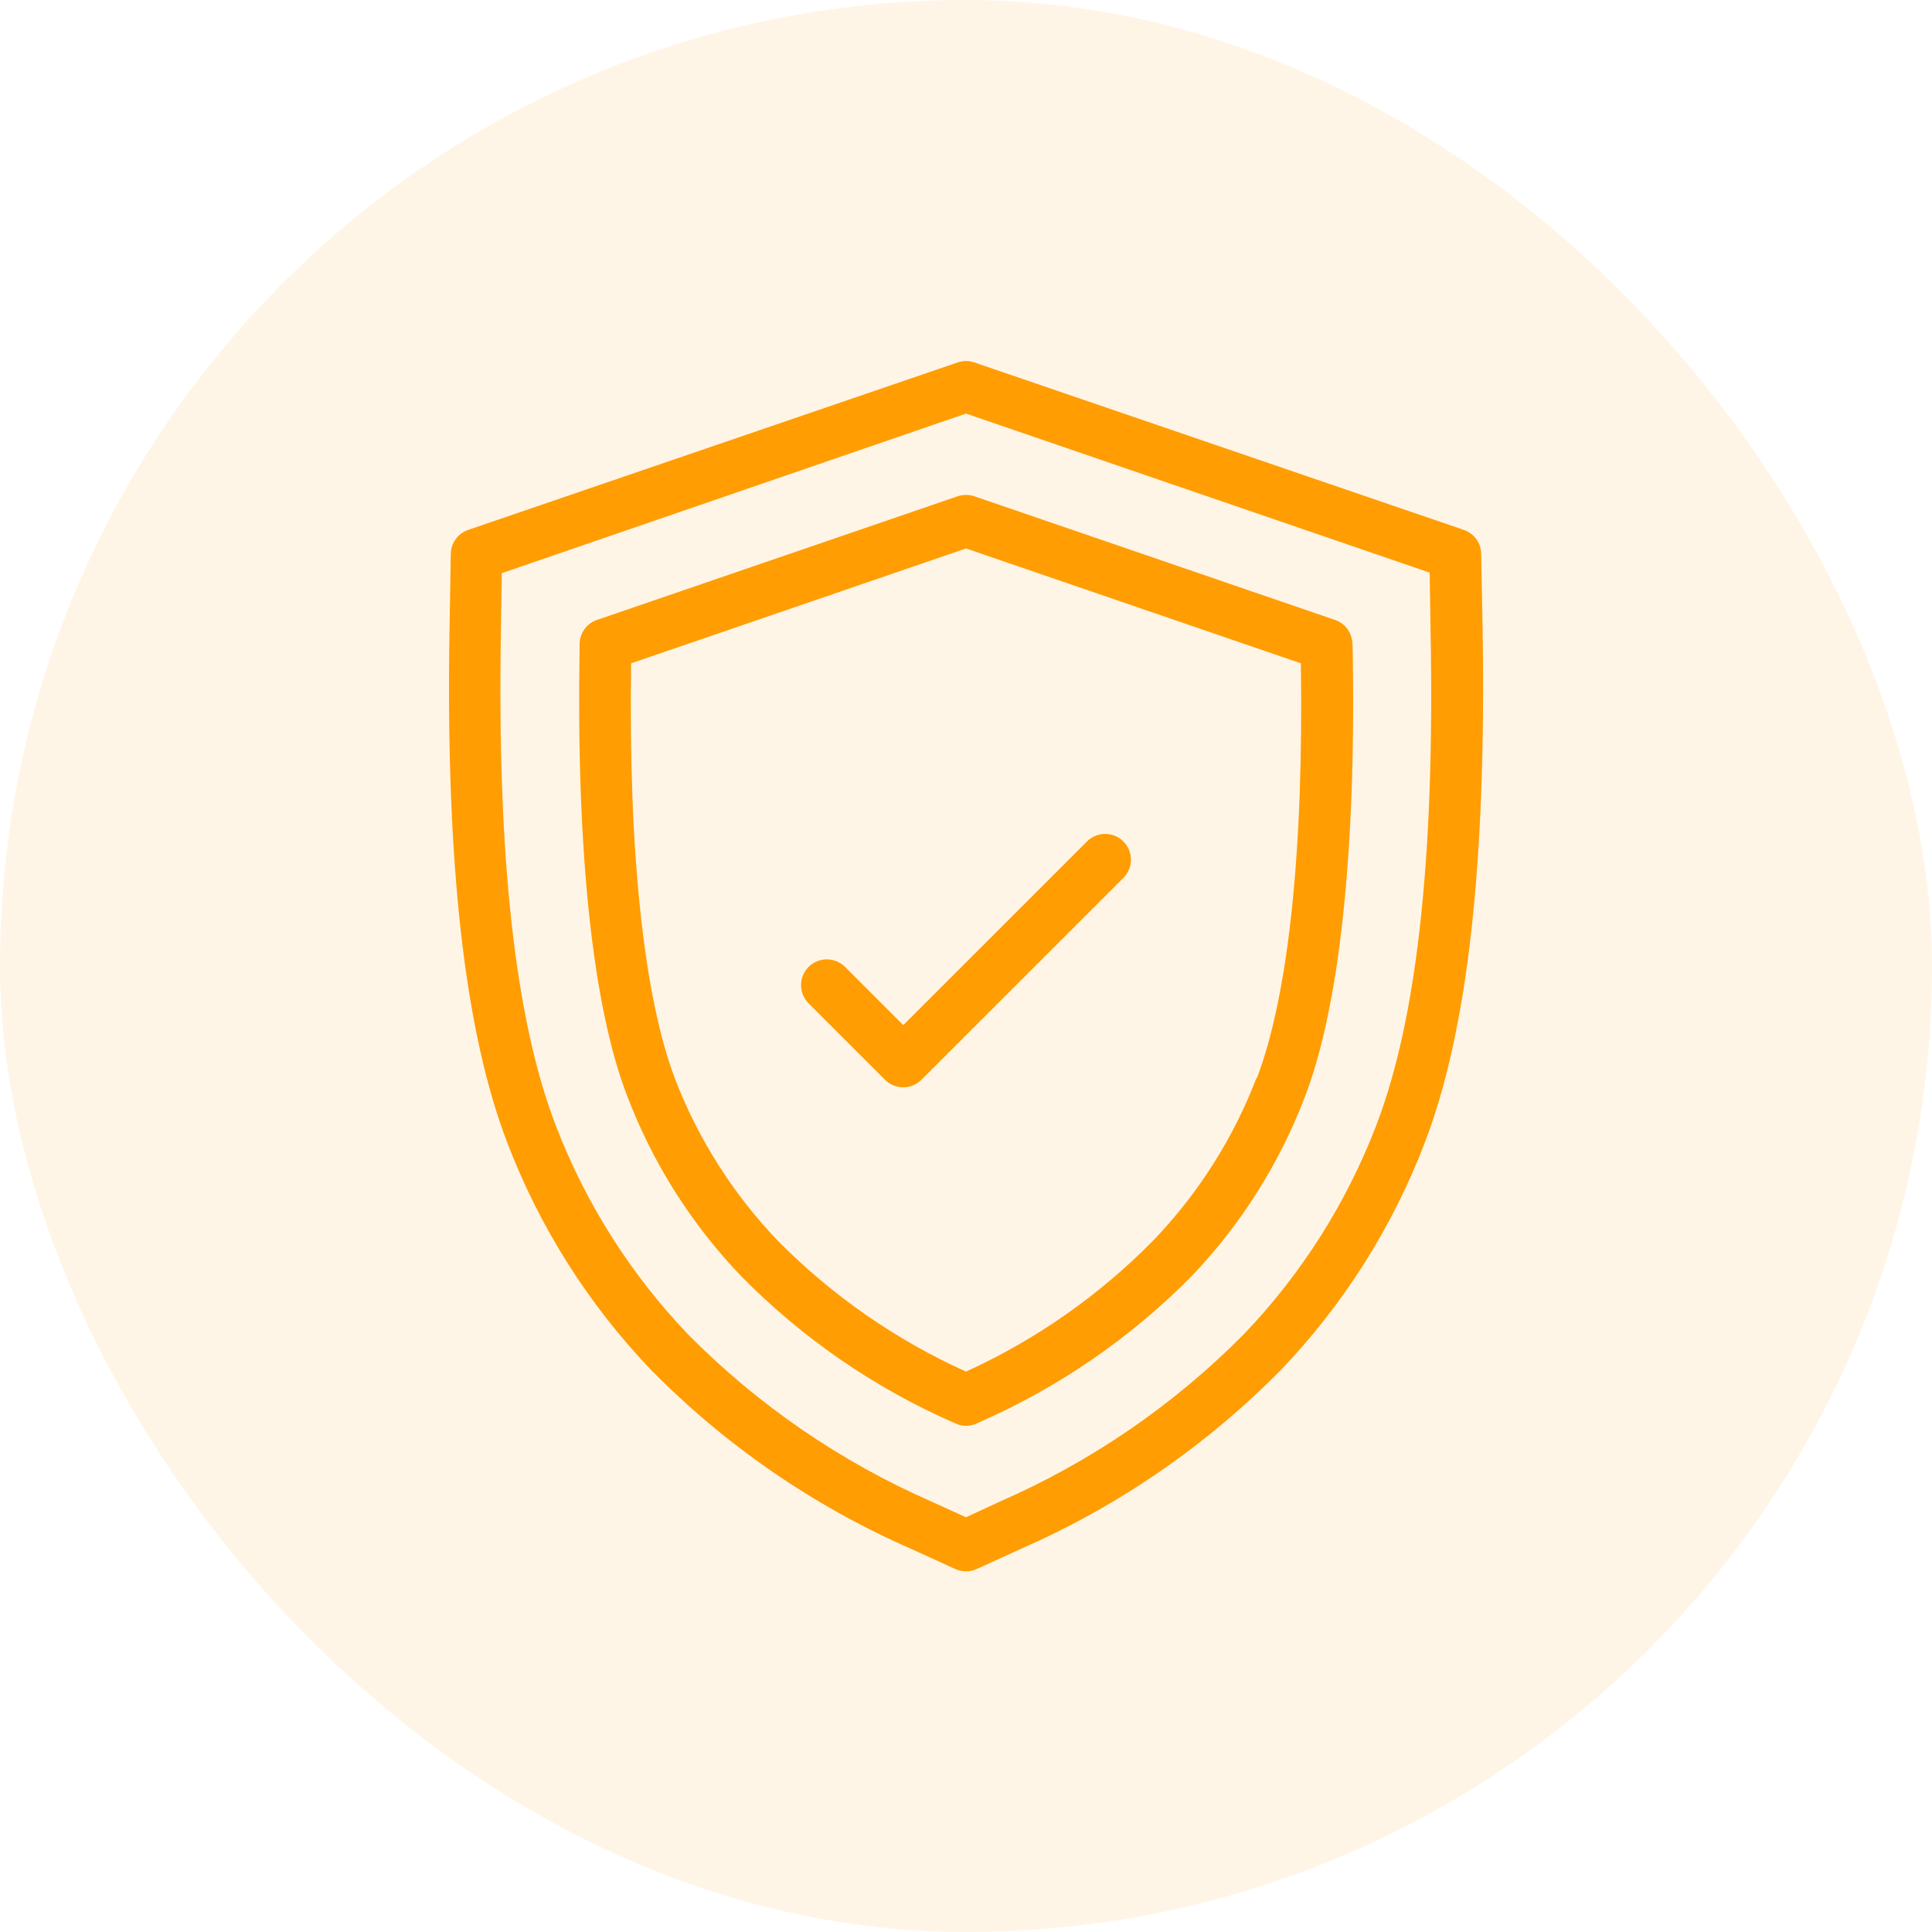<svg width="48" height="48" viewBox="0 0 48 48" fill="none" xmlns="http://www.w3.org/2000/svg">
<rect width="48" height="48" rx="24" fill="#FF9D03" fill-opacity="0.1"/>
<path d="M36.8 13.76C36.798 13.628 36.755 13.501 36.678 13.394C36.601 13.288 36.492 13.208 36.368 13.165L24.208 9.005C24.073 8.957 23.926 8.957 23.792 9.005L11.632 13.165C11.508 13.208 11.399 13.288 11.322 13.394C11.245 13.501 11.202 13.628 11.2 13.76L11.168 15.648C11.072 21.462 11.542 25.635 12.611 28.41C13.412 30.499 14.621 32.408 16.166 34.026C18.015 35.906 20.206 37.415 22.621 38.474L23.734 38.982C23.818 39.02 23.908 39.04 24 39.04C24.092 39.04 24.182 39.02 24.265 38.982L25.379 38.474C27.794 37.415 29.985 35.906 31.834 34.026C33.38 32.407 34.59 30.497 35.392 28.406C36.461 25.632 36.931 21.459 36.835 15.645L36.8 13.76ZM34.198 27.946C33.458 29.879 32.34 31.646 30.909 33.142C29.171 34.9 27.116 36.312 24.851 37.302L24 37.696L23.149 37.309C20.884 36.318 18.829 34.907 17.091 33.149C15.66 31.65 14.541 29.881 13.802 27.946C12.8 25.328 12.349 21.312 12.445 15.68L12.467 14.24L24 10.275L35.52 14.227L35.542 15.667C35.651 21.312 35.2 25.328 34.198 27.946Z" fill="#FF9D03"/>
<path d="M33.6 16C33.599 15.868 33.556 15.739 33.479 15.632C33.402 15.525 33.293 15.444 33.168 15.402L24.208 12.33C24.073 12.285 23.927 12.285 23.792 12.33L14.832 15.402C14.707 15.444 14.598 15.525 14.521 15.632C14.444 15.739 14.402 15.868 14.4 16V16.061C14.314 21.136 14.72 25.002 15.587 27.242C16.221 28.902 17.181 30.418 18.41 31.702C19.924 33.242 21.718 34.479 23.696 35.347L23.735 35.363C23.817 35.404 23.908 35.425 24 35.424C24.092 35.424 24.182 35.404 24.266 35.366L24.304 35.347C26.283 34.483 28.079 33.251 29.597 31.715C30.825 30.431 31.785 28.915 32.419 27.254C33.28 25.014 33.699 21.149 33.606 16.077L33.6 16ZM31.216 26.784C30.64 28.285 29.769 29.656 28.656 30.816C27.317 32.179 25.739 33.285 24 34.077C22.256 33.29 20.672 32.189 19.328 30.829C18.215 29.669 17.345 28.298 16.768 26.797C16 24.762 15.61 21.203 15.68 16.48L24 13.626L32.32 16.48C32.391 21.2 32 24.762 31.223 26.797L31.216 26.784Z" fill="#FF9D03"/>
<path d="M27.005 20.906L22.441 25.469L20.995 24.022C20.936 23.963 20.865 23.916 20.787 23.884C20.71 23.851 20.626 23.835 20.542 23.835C20.458 23.835 20.375 23.851 20.297 23.884C20.22 23.916 20.149 23.963 20.089 24.022C20.03 24.082 19.983 24.152 19.951 24.23C19.918 24.308 19.902 24.391 19.902 24.475C19.902 24.559 19.918 24.642 19.951 24.72C19.983 24.798 20.03 24.869 20.089 24.928L21.987 26.826C22.047 26.886 22.117 26.933 22.195 26.965C22.273 26.998 22.357 27.014 22.441 27.014C22.611 27.014 22.773 26.946 22.893 26.826L27.91 21.811C27.97 21.752 28.017 21.681 28.049 21.603C28.081 21.526 28.098 21.442 28.098 21.358C28.098 21.274 28.081 21.191 28.049 21.113C28.017 21.036 27.97 20.965 27.91 20.906C27.851 20.846 27.78 20.799 27.703 20.767C27.625 20.735 27.541 20.718 27.457 20.718C27.373 20.718 27.29 20.735 27.212 20.767C27.135 20.799 27.064 20.846 27.005 20.906Z" fill="#FF9D03"/>
</svg>

